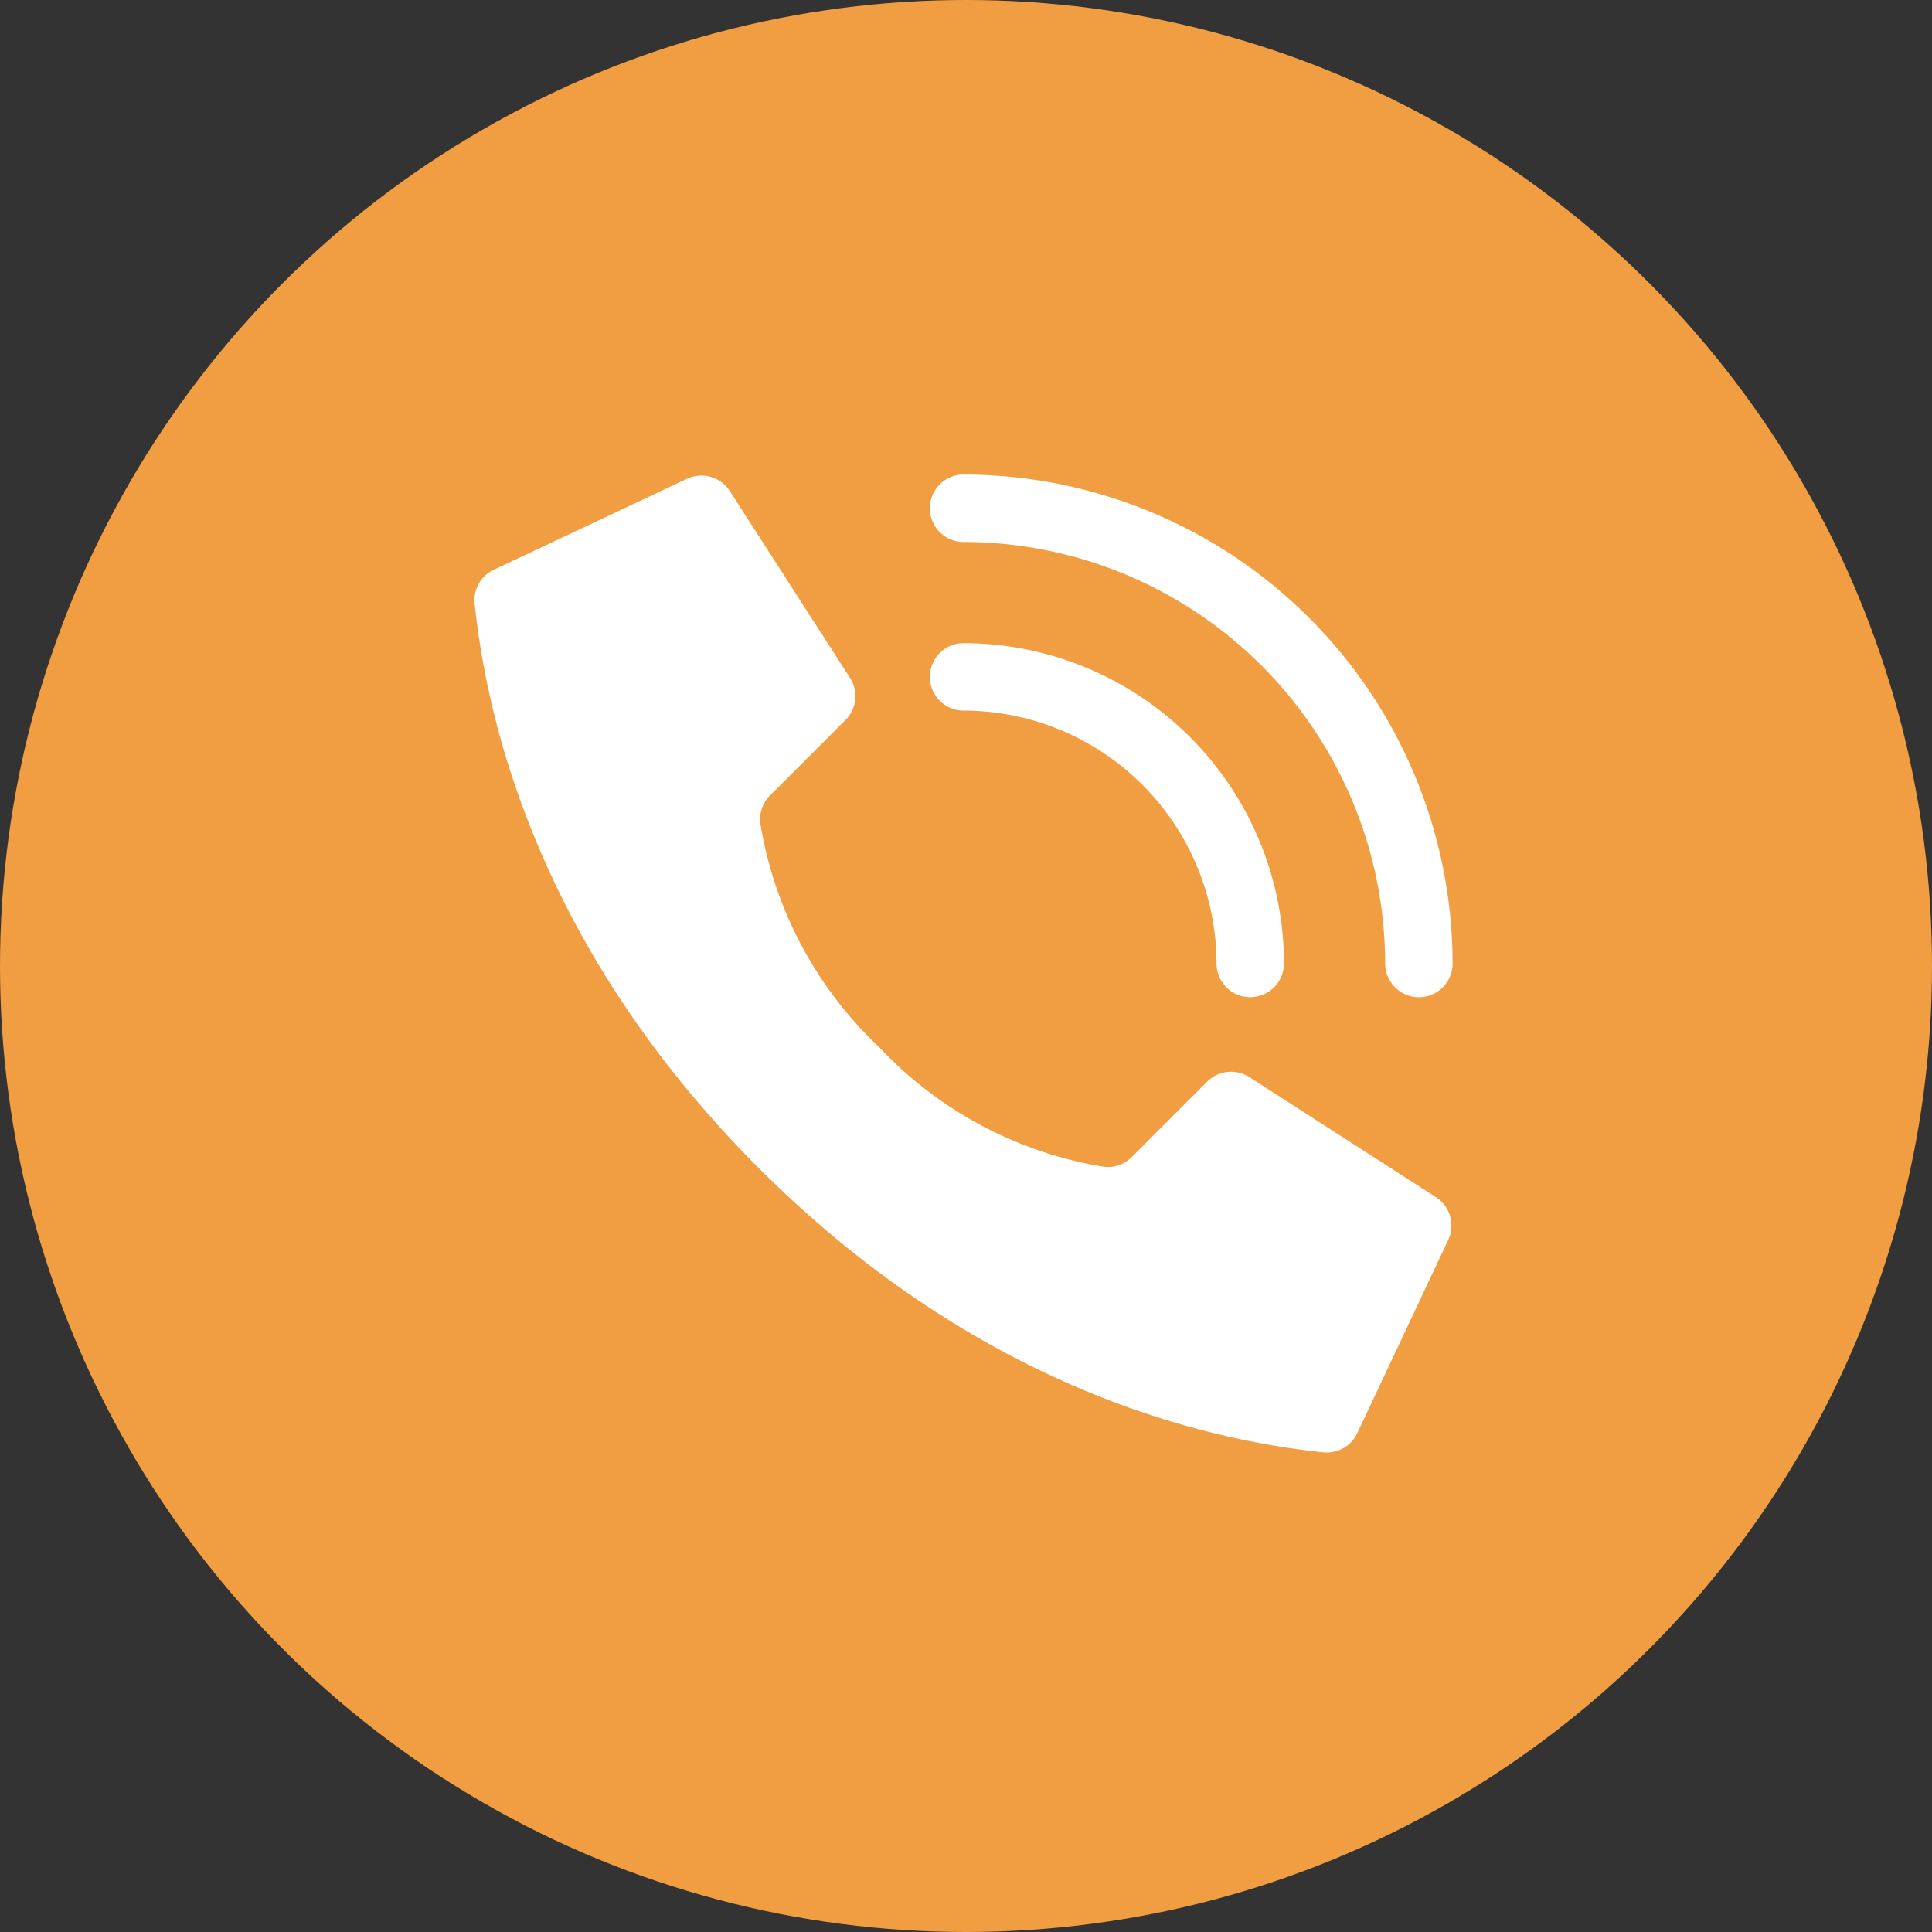 <svg xmlns="http://www.w3.org/2000/svg" width="57" height="57" viewBox="0 0 57 57">
    <rect x="0" y="0" width="57" height="57" fill="#333333" stroke="none"/>
    <defs>
        <style>
            .cls-2{fill:#fff}
        </style>
    </defs>
    <g id="Group_25263" transform="translate(-287 -1005)">
        <circle id="Ellipse_298" cx="28.5" cy="28.5" r="28.5" fill="#f19d42" transform="translate(287 1005)"/>
        <g id="Page-1" transform="translate(301.003 1019)">
            <g id="_003---Call" transform="translate(-.003)">
                <path id="Shape" d="M12.947 16.936a11.645 11.645 0 0 1-3.517-6.612.989.989 0 0 1 .284-.824l2.229-2.228a1 1 0 0 0 .14-1.231L8.535.527A1 1 0 0 0 7.246.165l-5.7 2.683A.99.99 0 0 0 1 3.836c.3 2.836 1.535 9.807 8.385 16.658s13.82 8.087 16.658 8.385a.99.99 0 0 0 .989-.547l2.683-5.7a1 1 0 0 0-.361-1.287L23.845 17.8a1 1 0 0 0-1.231.139l-2.228 2.229a.989.989 0 0 1-.828.284 11.645 11.645 0 0 1-6.612-3.516z" class="cls-2" transform="translate(-.997 -.03)"/>
                <path id="Shape-2" d="M37.452 20.447a1 1 0 0 1-.995-.995 7.471 7.471 0 0 0-7.462-7.462.995.995 0 1 1 0-1.99 9.463 9.463 0 0 1 9.452 9.452 1 1 0 0 1-.995.995z" class="cls-2" transform="translate(-14.566 -5.025)"/>
                <path id="Shape-3" d="M42.427 15.422a1 1 0 0 1-.995-.995A12.451 12.451 0 0 0 28.995 1.99a.995.995 0 1 1 0-1.99 14.443 14.443 0 0 1 14.427 14.427.995.995 0 0 1-.995.995z" class="cls-2" transform="translate(-14.566)"/>
            </g>
        </g>
    </g>
</svg>
